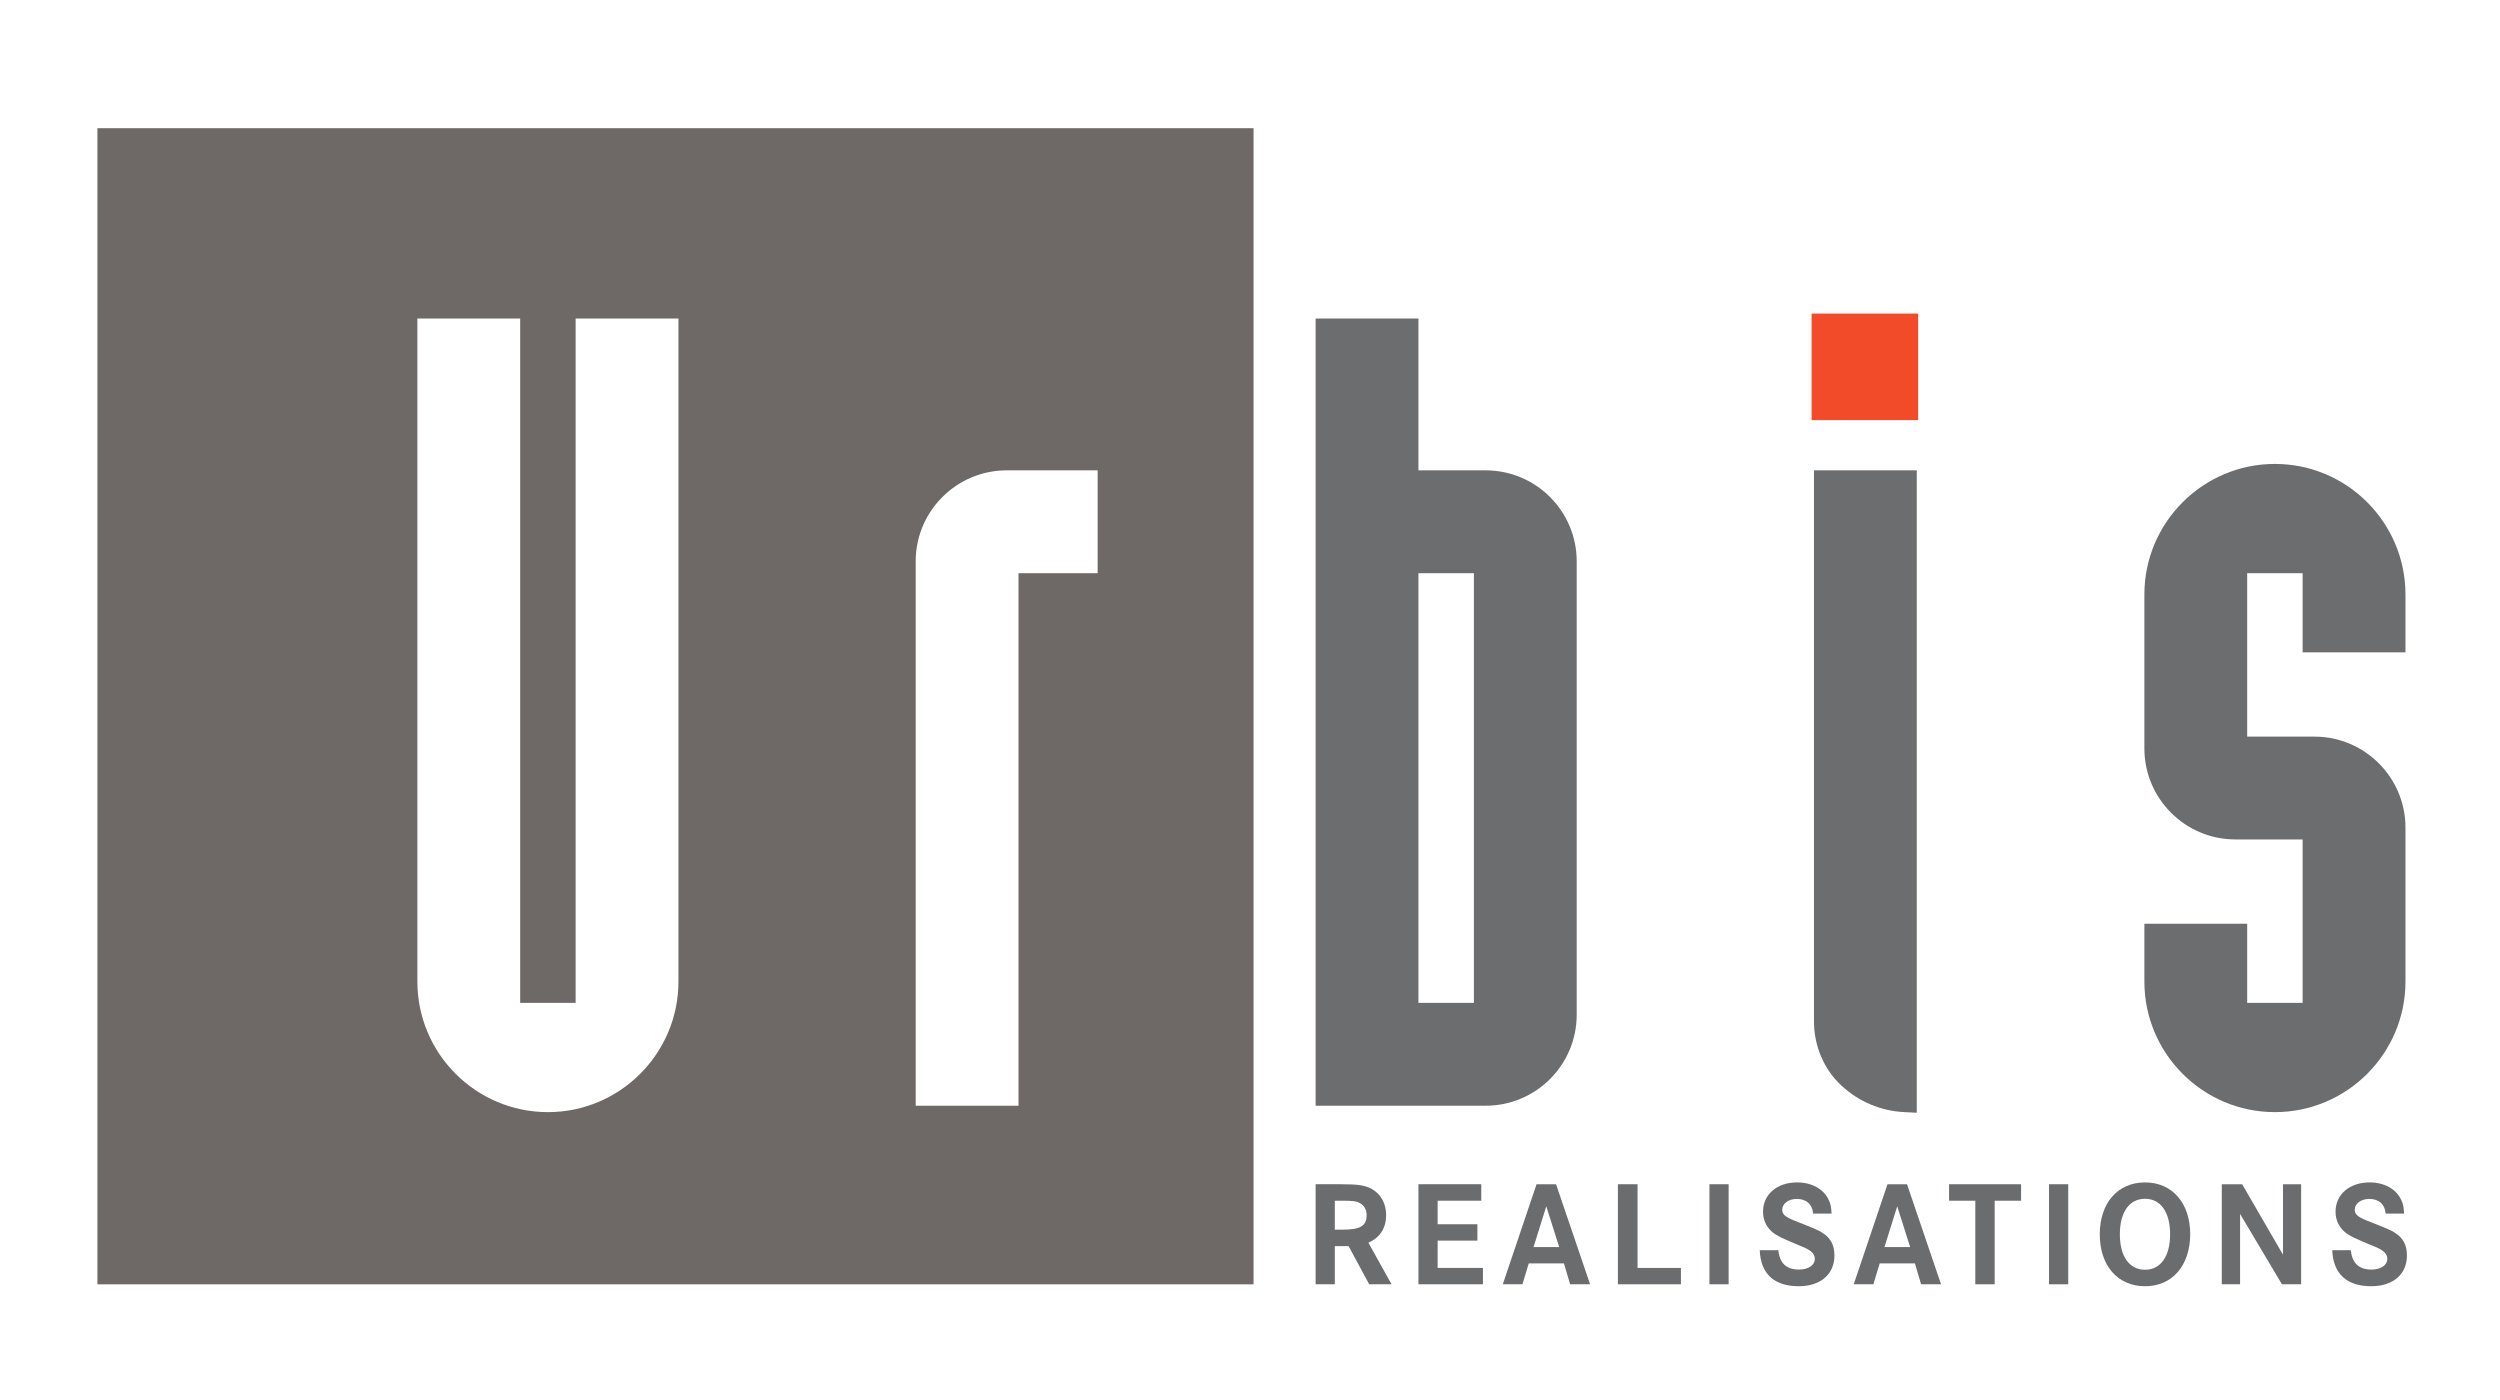 <?xml version="1.0" encoding="UTF-8" standalone="no"?>
<svg
   xmlns:dc="http://purl.org/dc/elements/1.1/"
   xmlns:cc="http://creativecommons.org/ns#"
   xmlns:rdf="http://www.w3.org/1999/02/22-rdf-syntax-ns#"
   xmlns:svg="http://www.w3.org/2000/svg"
   xmlns="http://www.w3.org/2000/svg"
   xmlns:sodipodi="http://sodipodi.sourceforge.net/DTD/sodipodi-0.dtd"
   xmlns:inkscape="http://www.inkscape.org/namespaces/inkscape"
   version="1.1"
   id="svg2"
   xml:space="preserve"
   width="260.667"
   height="146"
   viewBox="0 0 260.667 146"
   sodipodi:docname="Logo Urbis.ai"><rect x="0" y="0" width="260.667" height="146" fill="#333333" stroke="none"/><defs
     id="defs6"><clipPath
       clipPathUnits="userSpaceOnUse"
       id="clipPath18"><path
         d="M 0,109.5 H 195.5 V 0 H 0 Z"
         id="path16" /></clipPath></defs><sodipodi:namedview
     pagecolor="#ffffff"
     bordercolor="#666666"
     borderopacity="1"
     objecttolerance="10"
     gridtolerance="10"
     guidetolerance="10"
     inkscape:pageopacity="0"
     inkscape:pageshadow="2"
     inkscape:window-width="640"
     inkscape:window-height="480"
     id="namedview4" /><g
     id="g10"
     inkscape:groupmode="layer"
     inkscape:label="Logo Urbis"
     transform="matrix(1.333,0,0,-1.333,0,146)">
     <rect fill="#FFFFFF" fill-opacity="1" x="0" y="0" width="261" height="146" />
     <g
       id="g12"><g
         id="g14"
         clip-path="url(#clipPath18)"><g
           id="g20"
           transform="translate(104.409,13.343)"><path
             d="m 0,0 h 0.552 c 1.455,0 1.936,0.281 1.936,1.15 0,0.398 -0.188,0.74 -0.505,0.915 -0.316,0.176 -0.528,0.2 -1.547,0.2 H 0 Z M -1.502,3.555 H 0.446 C 1.83,3.555 2.37,3.473 2.899,3.18 3.604,2.78 4.014,2.041 4.014,1.15 4.014,0.129 3.543,-0.61 2.628,-1.021 l 1.808,-3.25 H 2.688 L 1.079,-1.29 H 0 v -2.981 h -1.502 z"
             style="fill:#6b6c6e;fill-opacity:1;fill-rule:nonzero;stroke:none"
             id="path22" /></g><g
           id="g24"
           transform="translate(112.451,13.766)"><path
             d="M 0,0 H 3.11 V -1.279 H 0 V -3.415 H 3.543 V -4.694 H -1.501 V 3.132 H 3.414 V 1.842 L 0,1.842 Z"
             style="fill:#6b6c6e;fill-opacity:1;fill-rule:nonzero;stroke:none"
             id="path26" /></g><g
           id="g28"
           transform="translate(121.959,11.981)"><path
             d="M 0,0 -1.009,3.191 -2.007,0 Z m -1.771,4.916 h 1.525 L 2.417,-2.91 H 0.856 L 0.375,-1.278 H -2.381 L -2.875,-2.91 h -1.536 z"
             style="fill:#6b6c6e;fill-opacity:1;fill-rule:nonzero;stroke:none"
             id="path30" /></g><g
           id="g32"
           transform="translate(126.552,9.071)"><path
             d="M 0,0 H 4.929 V 1.279 H 1.536 V 7.826 H 0 Z"
             style="fill:#6b6c6e;fill-opacity:1;fill-rule:nonzero;stroke:none"
             id="path34" /></g><path
           d="m 135.213,9.071 h -1.502 v 7.826 h 1.502 z"
           style="fill:#6b6c6e;fill-opacity:1;fill-rule:nonzero;stroke:none"
           id="path36" /><g
           id="g38"
           transform="translate(143.266,14.598)"><path
             d="m 0,0 h -1.444 c -0.057,0.728 -0.528,1.15 -1.278,1.15 -0.644,0 -1.138,-0.364 -1.138,-0.844 0,-0.353 0.222,-0.552 0.926,-0.845 l 0.751,-0.293 c 0.471,-0.189 0.763,-0.306 0.88,-0.364 0.236,-0.094 0.458,-0.211 0.657,-0.353 0.212,-0.139 0.387,-0.305 0.518,-0.491 0.233,-0.317 0.352,-0.752 0.352,-1.232 0,-1.467 -1.08,-2.407 -2.793,-2.407 -1.925,0 -2.981,0.975 -3.051,2.817 h 1.455 c 0.094,-1.009 0.633,-1.514 1.606,-1.514 0.741,0 1.245,0.341 1.245,0.834 0,0.387 -0.269,0.656 -0.928,0.938 l -0.961,0.399 c -1.032,0.434 -1.467,0.704 -1.76,1.114 -0.269,0.352 -0.399,0.786 -0.399,1.244 0,1.349 1.091,2.288 2.662,2.288 1.138,0 2.066,-0.504 2.465,-1.349 C -0.07,0.751 -0.034,0.553 0,0"
             style="fill:#6b6c6e;fill-opacity:1;fill-rule:nonzero;stroke:none"
             id="path40" /></g><g
           id="g42"
           transform="translate(149.41,11.981)"><path
             d="M 0,0 -1.01,3.191 -2.007,0 Z m -1.771,4.916 h 1.526 L 2.418,-2.91 H 0.856 L 0.375,-1.278 H -2.382 L -2.874,-2.91 h -1.538 z"
             style="fill:#6b6c6e;fill-opacity:1;fill-rule:nonzero;stroke:none"
             id="path44" /></g><g
           id="g46"
           transform="translate(152.456,15.607)"><path
             d="M 0,0 H 2.053 V -6.536 H 3.566 V 0 H 5.632 V 1.29 H 0 Z"
             style="fill:#6b6c6e;fill-opacity:1;fill-rule:nonzero;stroke:none"
             id="path48" /></g><path
           d="m 161.776,9.071 h -1.502 v 7.826 h 1.502 z"
           style="fill:#6b6c6e;fill-opacity:1;fill-rule:nonzero;stroke:none"
           id="path50" /><g
           id="g52"
           transform="translate(165.815,12.979)"><path
             d="M 0,0 C 0,-1.726 0.74,-2.77 1.971,-2.77 3.191,-2.77 3.93,-1.726 3.93,0 3.93,1.736 3.191,2.78 1.971,2.78 0.74,2.78 0,1.736 0,0 m -1.572,0 c 0,2.452 1.407,4.06 3.543,4.06 C 4.094,4.06 5.503,2.452 5.503,0 5.492,-2.453 4.094,-4.061 1.971,-4.061 c -2.136,0 -3.543,1.608 -3.543,4.061"
             style="fill:#6b6c6e;fill-opacity:1;fill-rule:nonzero;stroke:none"
             id="path54" /></g><g
           id="g56"
           transform="translate(173.787,9.071)"><path
             d="M 0,0 H 1.431 V 5.503 L 4.705,0 H 6.207 V 7.826 H 4.787 V 2.313 L 1.595,7.826 H 0 Z"
             style="fill:#6b6c6e;fill-opacity:1;fill-rule:nonzero;stroke:none"
             id="path58" /></g><g
           id="g60"
           transform="translate(188.047,14.598)"><path
             d="m 0,0 h -1.441 c -0.06,0.728 -0.531,1.15 -1.281,1.15 -0.644,0 -1.138,-0.364 -1.138,-0.844 0,-0.353 0.223,-0.552 0.927,-0.845 l 0.751,-0.293 c 0.47,-0.189 0.762,-0.306 0.88,-0.364 0.236,-0.094 0.458,-0.211 0.657,-0.353 0.211,-0.139 0.387,-0.305 0.517,-0.491 0.235,-0.317 0.351,-0.752 0.351,-1.232 0,-1.467 -1.079,-2.407 -2.79,-2.407 -1.925,0 -2.982,0.975 -3.052,2.817 h 1.454 c 0.095,-1.009 0.634,-1.514 1.608,-1.514 0.739,0 1.244,0.341 1.244,0.834 0,0.387 -0.271,0.656 -0.927,0.938 l -0.962,0.399 c -1.032,0.434 -1.469,0.704 -1.761,1.114 -0.268,0.352 -0.398,0.786 -0.398,1.244 0,1.349 1.09,2.288 2.663,2.288 1.138,0 2.065,-0.504 2.464,-1.349 C -0.069,0.751 -0.034,0.553 0,0"
             style="fill:#6b6c6e;fill-opacity:1;fill-rule:nonzero;stroke:none"
             id="path62" /></g><path
           d="m 110.951,31.082 h 4.337 v 33.612 h -4.337 z m 5.263,-8.043 h -13.307 v 61.575 h 8.044 V 72.736 h 5.263 c 3.924,0 7.115,-3.192 7.115,-7.115 V 30.154 c 0,-3.923 -3.191,-7.115 -7.115,-7.115"
           style="fill:#6b6d6e;fill-opacity:1;fill-rule:nonzero;stroke:none"
           id="path64" /><g
           id="g66"
           transform="translate(149.929,22.49)"><path
             d="m 0,0 -0.974,0.048 c -1.855,0.093 -3.56,0.814 -4.932,2.088 -1.358,1.258 -2.135,3.091 -2.135,5.028 V 50.246 H 0 Z"
             style="fill:#6b6d6e;fill-opacity:1;fill-rule:nonzero;stroke:none"
             id="path68" /></g><g
           id="g70"
           transform="translate(177.943,22.537)"><path
             d="m 0,0 c -5.63,0 -10.21,4.581 -10.21,10.211 v 4.523 h 8.041 V 8.544 H 2.168 V 21.33 h -5.263 c -3.924,0 -7.115,3.192 -7.115,7.116 V 40.49 c 0,5.631 4.58,10.212 10.21,10.212 5.631,0 10.212,-4.581 10.212,-10.212 V 35.967 H 2.168 v 6.19 H -2.169 V 29.372 h 5.264 c 3.923,0 7.117,-3.192 7.117,-7.115 V 10.211 C 10.212,4.581 5.631,0 0,0"
             style="fill:#6b6d6e;fill-opacity:1;fill-rule:nonzero;stroke:none"
             id="path72" /></g><path
           d="m 150.039,76.665 h -8.337 v 8.336 h 8.337 z"
           style="fill:#f14b2a;fill-opacity:1;fill-rule:nonzero;stroke:none"
           id="path74" /><g
           id="g76"
           transform="translate(85.858,64.694)"><path
             d="m 0,0 h -6.19 v -41.655 h -8.043 V 0.927 c 0,3.924 3.192,7.115 7.116,7.115 H 0 Z m -32.79,-31.946 c 0,-5.63 -4.58,-10.211 -10.21,-10.211 -5.63,0 -10.211,4.581 -10.211,10.211 V 19.92 h 8.042 v -53.532 h 4.337 V 19.92 h 8.042 z m -45.448,-23.68 h 90.432 v 90.433 h -90.432 z"
             style="fill:#6e6867;fill-opacity:1;fill-rule:nonzero;stroke:none"
             id="path78" /></g></g></g></g>
             
             
             </svg>

